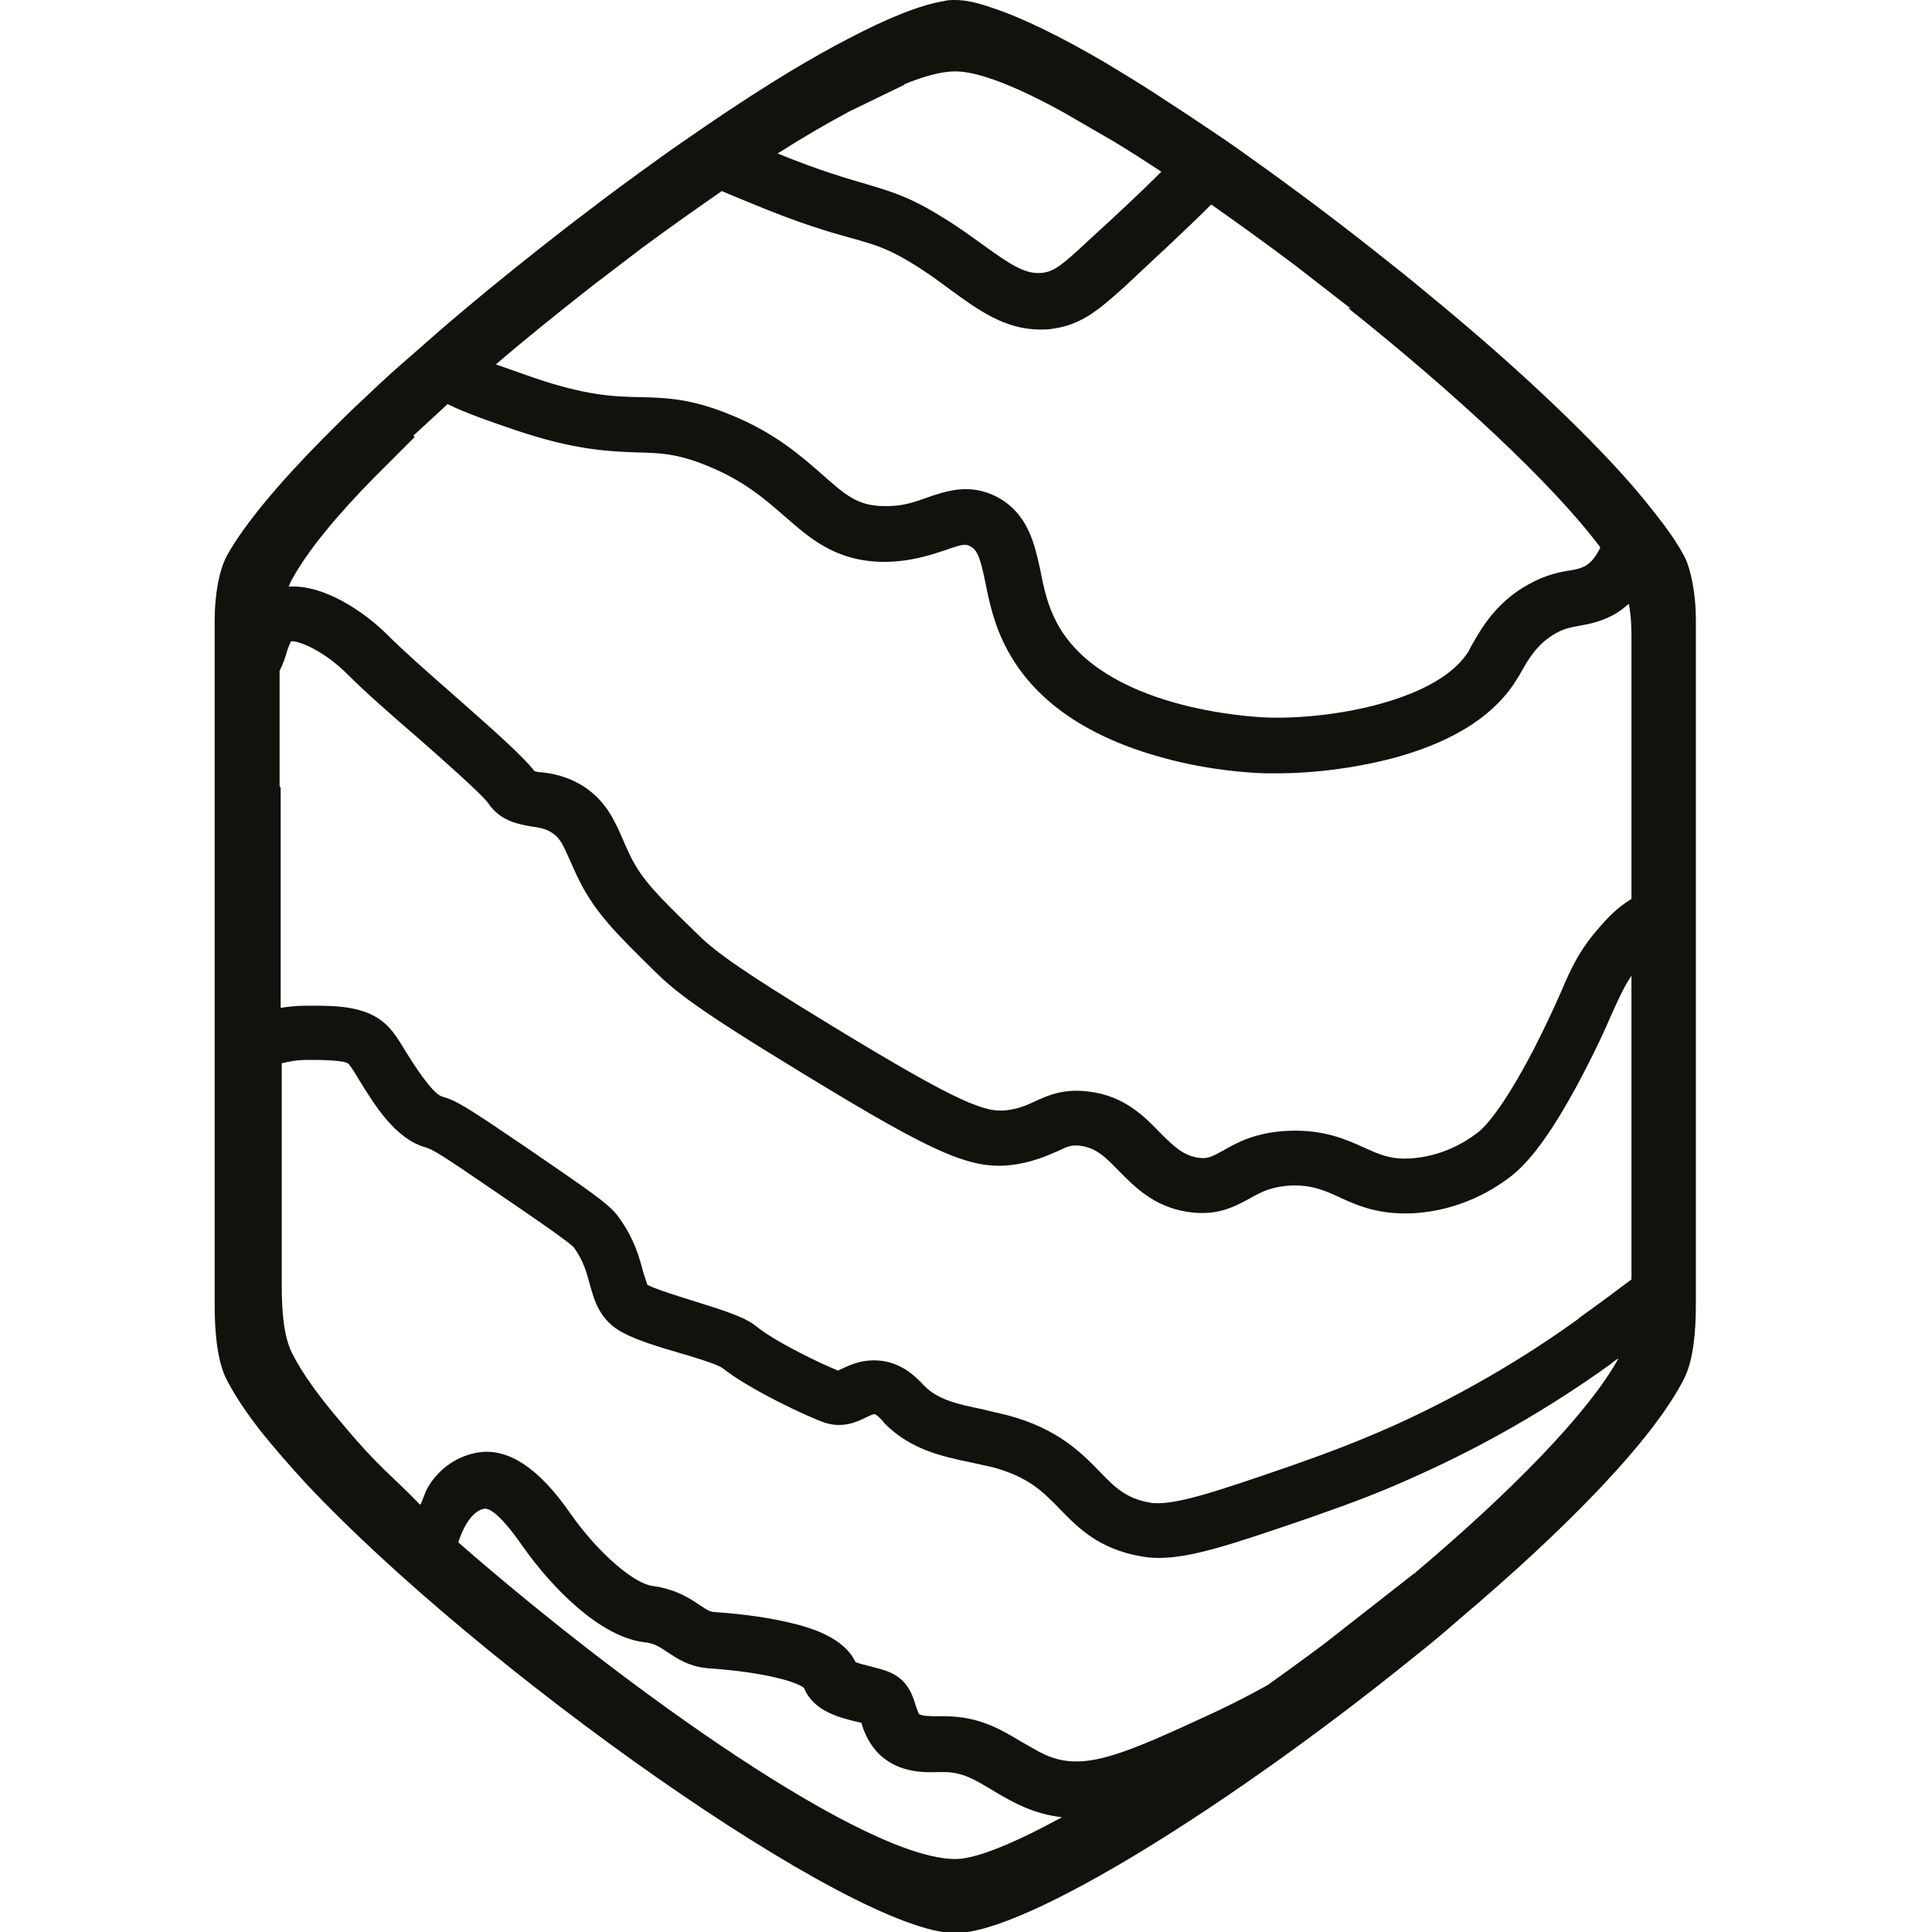 <?xml version="1.0" encoding="UTF-8"?> <svg xmlns="http://www.w3.org/2000/svg" id="Layer_1" data-name="Layer 1" viewBox="0 0 36 36"><defs><style> .cls-1 { fill: #13110c; } .cls-2 { fill: none; } </style></defs><path class="cls-2" d="M31.44,10.49c-.02-.05-.04-.1-.07-.15-.09-.17-.21-.35-.35-.54-.24-.32-.53-.68-.88-1.06-.91-.99-2.16-2.14-3.54-3.27-.32-.27-.65-.53-.98-.79-.77-.61-1.56-1.2-2.32-1.74-.29-.21-.58-.41-.87-.6-.32-.22-.64-.42-.94-.62-.31-.2-.61-.38-.89-.55-.82-.48-1.55-.84-2.1-1.02C18.22.05,17.99,0,17.8,0,17.74,0,17.66,0,17.59.02c-.44.07-1.06.32-1.8.71-.33.17-.68.37-1.05.59-.48.29-.99.62-1.52.98-.32.22-.66.45-.99.69-.43.31-.87.63-1.31.97-.28.21-.56.43-.84.65-.66.52-1.31,1.05-1.92,1.58-.27.24-.54.47-.8.7-.19.17-.38.35-.56.52-.27.25-.52.5-.76.74-.84.85-1.48,1.61-1.81,2.2-.15.28-.23.74-.23,1.21v12.76c0,.46.04,1.01.21,1.36.15.3.37.63.65.99.24.3.52.62.83.96,3.25,3.47,10.2,8.39,12.11,8.39,1.35,0,5.23-2.46,8.53-5.13.29-.23.57-.46.84-.7,1.99-1.68,3.65-3.37,4.22-4.52.17-.35.21-.89.21-1.36v-12.76c0-.39-.06-.78-.16-1.06h0Z"></path><path class="cls-1" d="M31.44,10.49c-.02-.05-.04-.1-.07-.15-.09-.17-.21-.35-.35-.54-.24-.32-.53-.68-.88-1.06-.91-.99-2.16-2.14-3.54-3.27-.32-.27-.65-.53-.98-.79-.77-.61-1.56-1.2-2.32-1.74-.29-.21-.58-.41-.87-.6-.32-.22-.64-.42-.94-.62-.31-.2-.61-.38-.89-.55-.82-.48-1.55-.84-2.1-1.02C18.22.05,17.99,0,17.8,0,17.74,0,17.66,0,17.59.02c-.44.07-1.06.32-1.8.71-.33.17-.68.37-1.05.59-.48.29-.99.62-1.52.98-.32.22-.66.45-.99.69-.43.31-.87.63-1.31.97-.28.21-.56.43-.84.65-.66.52-1.31,1.05-1.92,1.58-.27.24-.54.47-.8.7-.19.17-.38.35-.56.52-.27.25-.52.5-.76.74-.84.85-1.48,1.61-1.81,2.2-.15.28-.23.74-.23,1.21v12.76c0,.46.04,1.01.21,1.36.15.3.37.63.65.99.24.3.52.62.83.96,3.25,3.47,10.2,8.39,12.11,8.39,1.35,0,5.23-2.46,8.53-5.13.29-.23.57-.46.84-.7,1.99-1.68,3.65-3.37,4.22-4.52.17-.35.21-.89.21-1.36v-12.76c0-.39-.06-.78-.16-1.06h0ZM23.87,31.26c-.32.18-.73.41-1.29.67-1.64.76-2.33,1.05-3,.81-.19-.07-.36-.18-.54-.28-.37-.22-.78-.48-1.44-.48-.04,0-.08,0-.12,0-.13,0-.32,0-.36-.05h0s-.04-.09-.06-.16c-.05-.16-.13-.43-.42-.58-.13-.07-.28-.1-.42-.14-.08-.02-.21-.05-.28-.08-.21-.45-.81-.64-1.25-.74-.51-.12-1.06-.17-1.35-.19-.11,0-.16-.04-.3-.13-.19-.13-.45-.3-.89-.36-.31-.04-.97-.56-1.53-1.36-.57-.82-1.13-1.2-1.68-1.13-.49.07-.81.38-.97.66-.05.08-.1.26-.14.32-.53-.55-.74-.66-1.46-1.52-.42-.49-.74-.93-.93-1.31-.16-.32-.19-.82-.19-1.24v-4.16s0,0,.01,0c.14-.03.24-.06.49-.06.21,0,.69,0,.75.08.05.06.12.17.19.29.3.49.68,1.1,1.24,1.26.13.04.23.09,1.28.81.66.45,1.35.92,1.48,1.05.19.26.24.48.3.69.08.29.18.68.63.91.27.14.66.26,1.04.37.28.08.7.21.8.28.5.4,1.61.92,1.91,1.02.34.11.61-.02.77-.1.06-.03.13-.06.15-.06.04,0,.11.08.16.13l.03.04c.48.49,1.08.62,1.61.73.14.03.28.06.41.09.66.18.93.45,1.25.78.34.35.72.74,1.51.88.11.02.22.03.33.03.63,0,1.41-.27,2.76-.73h0c.53-.19,1.2-.41,2.07-.81,1.25-.56,2.46-1.26,3.59-2.07l.06-.05s.06-.04.09-.06c-.57,1.03-2.02,2.5-3.76,3.97h0M9.07,28.12c.08,0,.3.16.66.68.57.81,1.46,1.7,2.27,1.8.2.02.29.09.43.18.18.12.42.29.82.31.97.07,1.58.24,1.73.36.18.44.66.55.97.63.03,0,.07.02.1.02.04.14.11.33.27.52.37.42.89.41,1.17.4.03,0,.07,0,.09,0,.36,0,.58.14.9.33.2.12.43.26.72.37,1.11.41,2.07-.03,3.81-.84.6-.27,1.03-.52,1.37-.71.63-.36.92-1.06,1.12-.99.09.03.81-1.93.88-1.87-3.01,2.43-7.35,5.33-8.58,5.33-1.65,0-6.03-3.08-9.26-5.9,0,0,.18-.63.53-.63ZM7.7,8.12c.21-.19.42-.39.64-.59h0c.37.18.78.32,1.28.49,1.1.37,1.73.39,2.24.41.44.01.76.02,1.32.25.69.28,1.07.62,1.44.94.47.41.95.84,1.84.85.51,0,.88-.13,1.16-.22.31-.11.37-.12.46-.07.14.07.19.24.28.67.07.35.16.79.4,1.24.49.93,1.43,1.6,2.77,1.99.91.27,1.73.32,2.05.33.07,0,.14,0,.21,0,.76,0,1.6-.12,2.3-.32,1.07-.31,1.8-.8,2.19-1.46.02-.03.04-.06.06-.1.12-.21.29-.53.65-.73.16-.09.28-.11.44-.14.17-.03.38-.07.61-.19.12-.06.22-.14.31-.22.04.19.05.41.05.63v3.47s0,1.4,0,1.4c-.16.1-.34.23-.58.51-.39.44-.54.77-.74,1.24-.12.27-.27.6-.5,1.05-.59,1.13-.93,1.48-1.08,1.58h0c-.35.26-.74.41-1.15.45-.41.04-.63-.06-.94-.2-.33-.15-.74-.33-1.37-.31-.63.02-.99.22-1.25.37-.22.12-.29.16-.48.13-.27-.05-.43-.2-.69-.46-.3-.31-.67-.69-1.33-.77-.47-.06-.76.07-1,.18-.15.07-.28.13-.48.16-.41.07-.84-.06-3.3-1.56-1.89-1.15-2.24-1.44-2.55-1.75-.7-.68-.99-.97-1.21-1.41-.05-.11-.1-.21-.14-.31-.15-.34-.3-.7-.71-.98-.32-.21-.62-.26-.82-.28-.04,0-.09-.01-.12-.02-.2-.26-.69-.7-1.45-1.37-.48-.42-.97-.85-1.29-1.17-.39-.39-1.15-.94-1.84-.9.02-.05.04-.1.07-.15.28-.51.82-1.17,1.53-1.89h0s.75-.75.75-.75ZM16.85,1.57c.39-.16.71-.24.95-.24h0c.43,0,1.14.28,2.01.76l.95.55c.28.17.58.36.88.56-.38.38-.84.81-1.4,1.32l-.02.02c-.44.41-.58.51-.77.54-.33.05-.61-.14-1.15-.53-.21-.15-.44-.32-.72-.49-.62-.39-.97-.49-1.44-.63-.37-.11-.84-.24-1.65-.57.47-.3.92-.56,1.33-.78h0s1.03-.5,1.03-.5ZM25.12,5.74c1.98,1.58,3.8,3.26,4.7,4.46-.07.15-.16.28-.29.35-.08.04-.15.06-.28.08-.19.03-.45.08-.77.26-.62.34-.9.86-1.06,1.14-.02.03-.03.05-.04.08-.54.93-2.53,1.3-3.76,1.26-.31-.01-3.08-.16-3.93-1.77-.17-.32-.24-.64-.3-.95-.11-.51-.23-1.09-.83-1.4-.5-.25-.93-.1-1.28.02-.25.09-.48.17-.8.16-.5,0-.73-.21-1.15-.58-.4-.35-.89-.79-1.74-1.13-.73-.3-1.21-.31-1.68-.32-.48-.01-.98-.03-1.93-.35-.28-.1-.52-.18-.74-.26.57-.49,1.17-.97,1.78-1.45l.93-.71c.5-.37,1.01-.73,1.5-1.07.18.08.34.14.48.2h0c.98.41,1.54.57,1.95.68.45.13.67.19,1.17.5.24.15.46.31.66.46.52.38,1.02.74,1.67.74.09,0,.17,0,.27-.02.52-.08.84-.36,1.33-.8l.02-.02c.62-.58,1.14-1.06,1.57-1.49.51.36,1.04.74,1.57,1.14l1.03.8ZM5.21,14.65v-2.15h0c.07-.14.11-.26.14-.37.02-.06.05-.14.07-.18.14-.02.62.18,1.04.6.34.34.85.79,1.34,1.21.5.44,1.19,1.05,1.3,1.21.23.34.58.39.8.43.15.02.27.04.39.12.15.1.2.22.33.51.05.11.1.23.17.37.31.62.7,1,1.41,1.7.38.37.75.68,2.74,1.89,2.57,1.57,3.21,1.84,4.03,1.7.34-.06.57-.17.74-.24.19-.09.25-.12.42-.1.29.04.45.19.72.47.29.29.64.66,1.27.76.56.09.89-.1,1.17-.25.21-.12.4-.22.77-.24.39-.01.62.09.9.22.3.14.67.3,1.21.3.08,0,.17,0,.26-.01.59-.05,1.17-.27,1.67-.64.26-.19.69-.59,1.4-1.95.25-.48.41-.83.53-1.11.14-.31.23-.51.37-.72v3.74s0,1.92,0,1.92h0c-.25.19-.56.42-.95.7l-.06.05c-1.07.77-2.22,1.43-3.41,1.97-.83.37-1.46.59-1.97.77h0c-1.34.46-2.15.74-2.58.67-.45-.08-.65-.28-.93-.57-.35-.36-.79-.81-1.73-1.06-.16-.04-.31-.07-.46-.11-.44-.09-.82-.17-1.08-.43l-.02-.02c-.13-.14-.37-.39-.76-.45-.35-.05-.61.07-.77.15-.02,0-.04.02-.06.03-.26-.1-1.15-.52-1.52-.82-.22-.18-.58-.29-1.15-.47-.32-.1-.68-.21-.87-.3,0,0-.01,0-.01,0-.02-.03-.05-.15-.08-.23-.07-.26-.16-.63-.47-1.05-.16-.23-.55-.49-1.73-1.3-1.12-.76-1.28-.86-1.56-.94-.18-.06-.53-.61-.66-.82-.09-.15-.17-.28-.25-.38-.38-.5-1.02-.49-1.59-.49-.22,0-.37.02-.5.04v-4.1Z"></path></svg> 